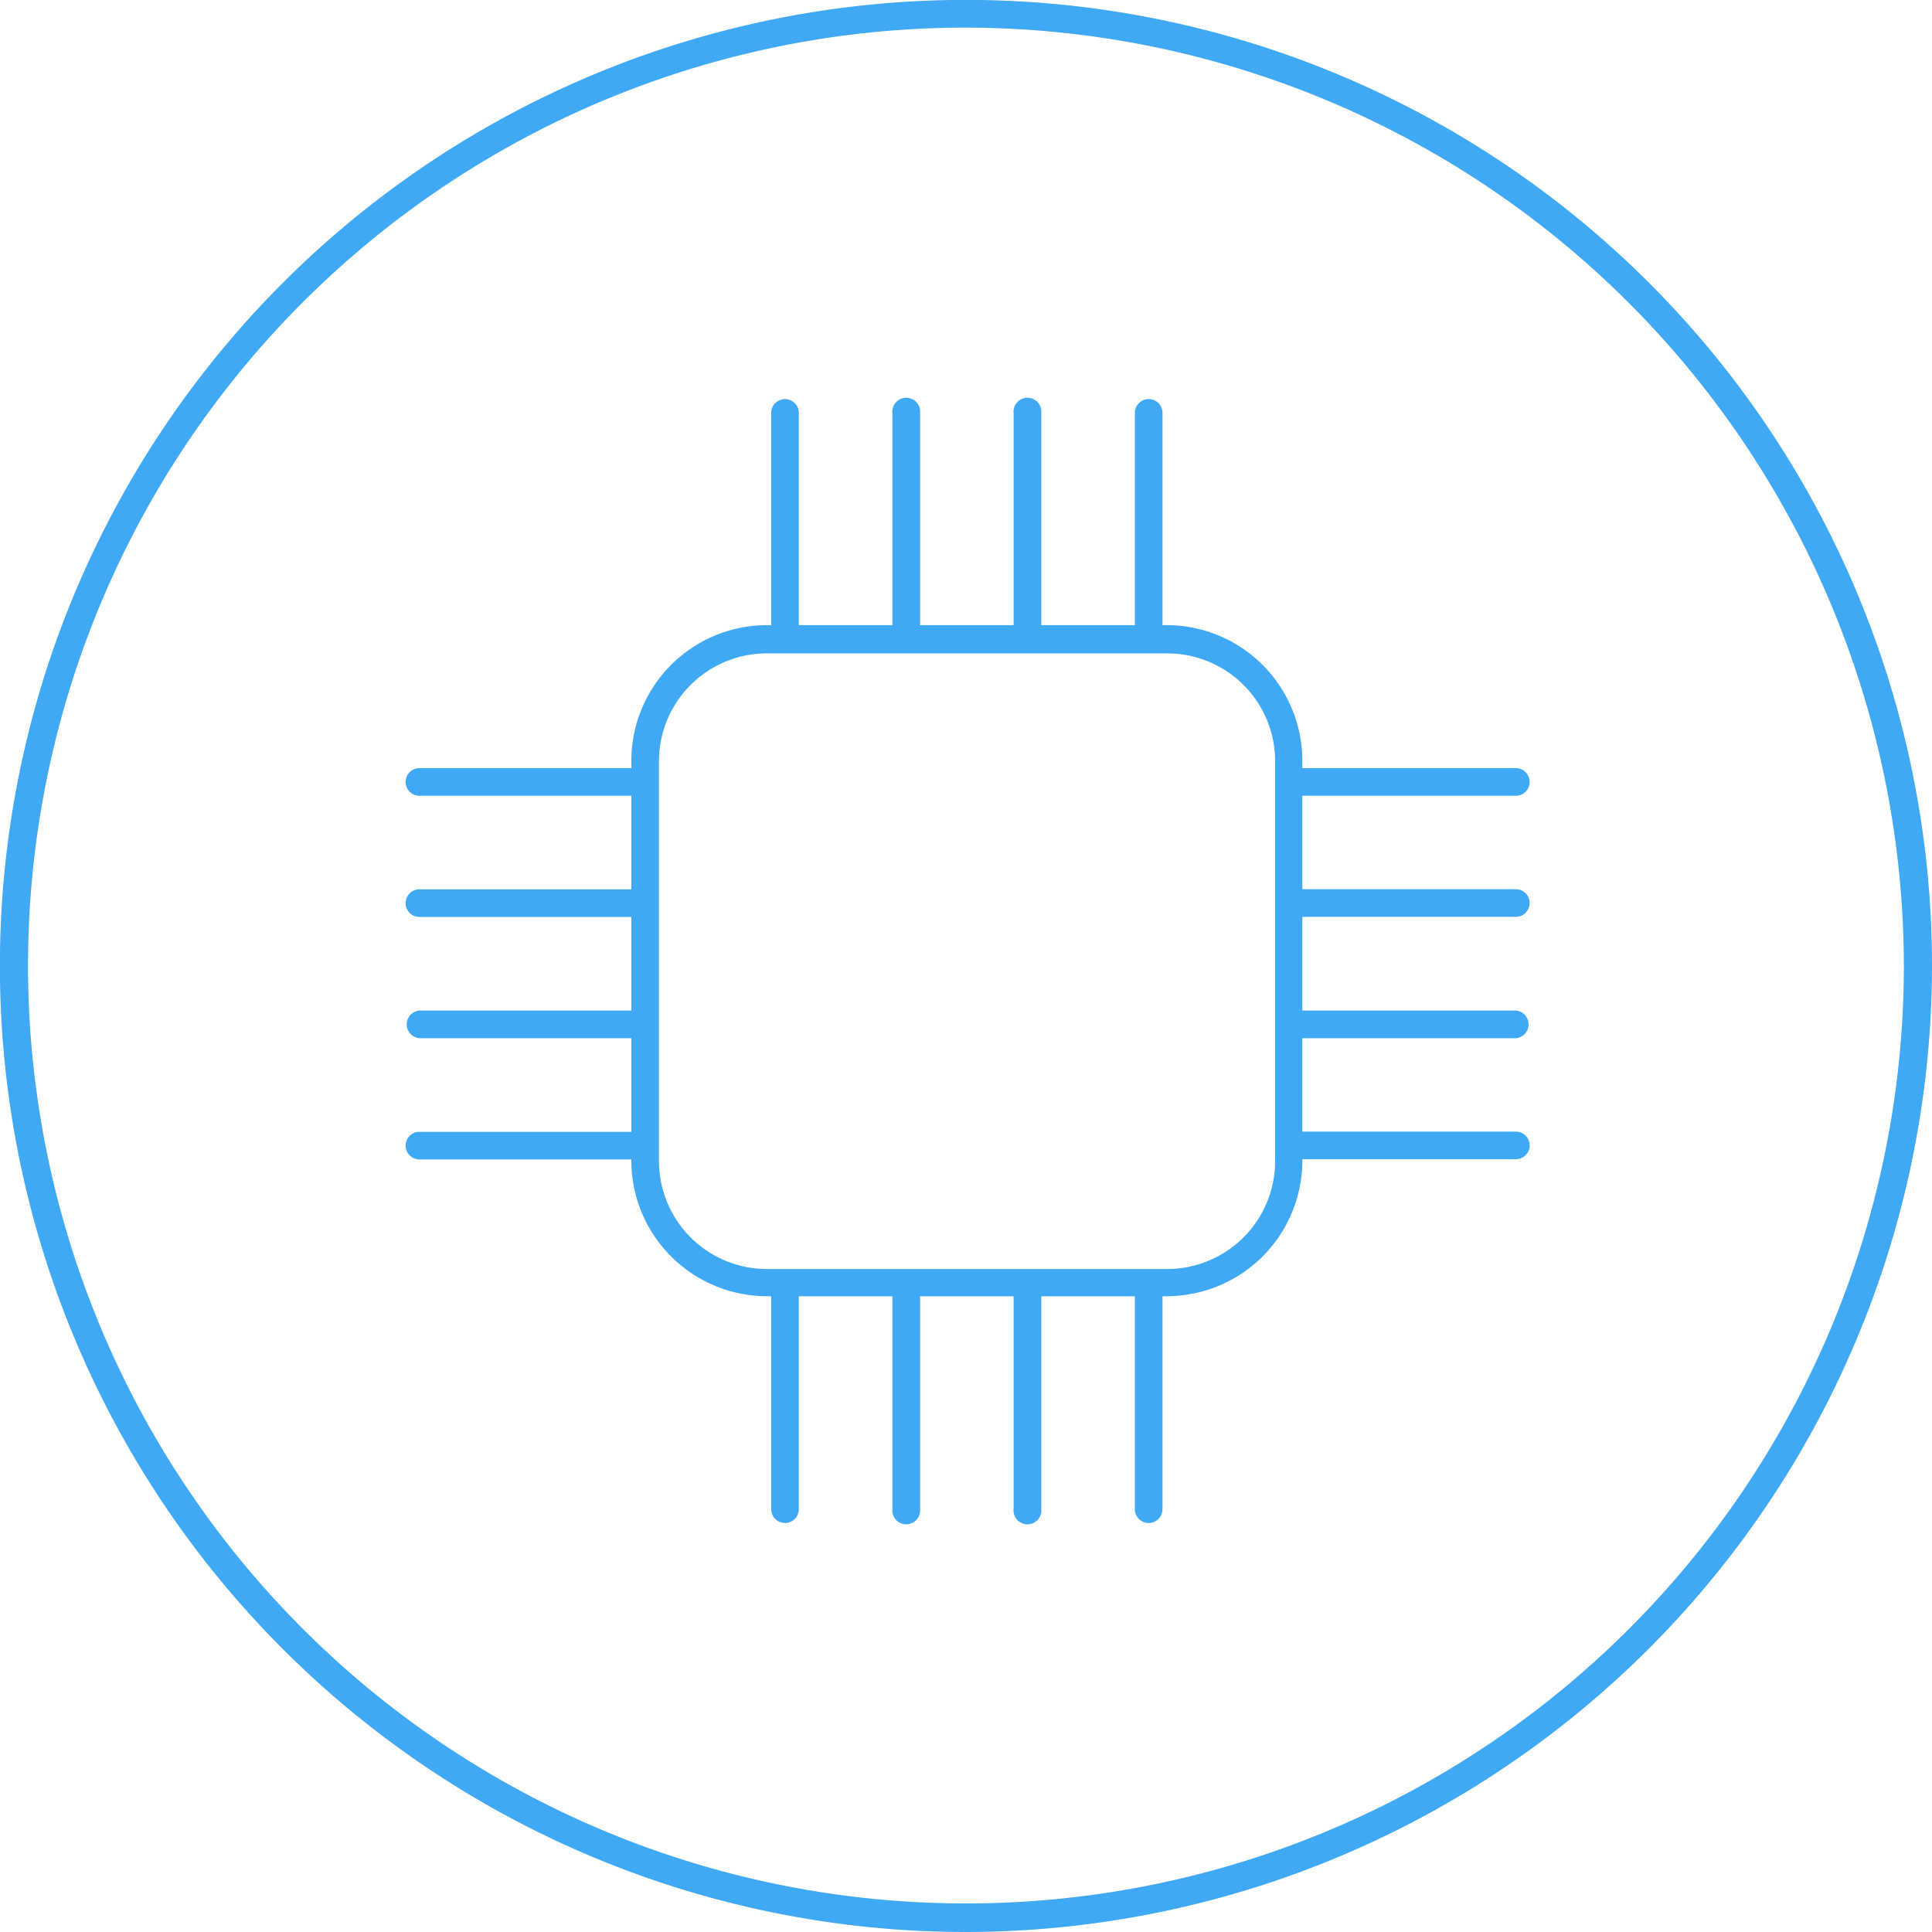 <svg xmlns="http://www.w3.org/2000/svg" viewBox="0 0 183.33 183.33"><defs><style>.cls-1{fill:#3fa9f5;}</style></defs><title>ram</title><g id="Layer_2" data-name="Layer 2"><g id="Layer_1-2" data-name="Layer 1"><path class="cls-1" d="M143.84,87a1.31,1.31,0,0,0,0-2.62H123.58V75.51h20.26a1.31,1.31,0,0,0,0-2.62H123.58v-.71a12.88,12.88,0,0,0-12.86-12.86h-.41V39.18a1.31,1.31,0,1,0-2.62,0V59.32H98.81V39.18a1.32,1.32,0,1,0-2.63,0V59.32H87.31V39.18a1.32,1.32,0,1,0-2.63,0V59.32H75.8V39.18a1.31,1.31,0,1,0-2.62,0V59.32h-.41A12.88,12.88,0,0,0,59.91,72.18v.71H39.8a1.31,1.31,0,1,0,0,2.62H59.91v8.88H39.8a1.31,1.31,0,1,0,0,2.62H59.91v8.88H39.8a1.32,1.32,0,0,0,0,2.63H59.91v8.88H39.8a1.31,1.31,0,1,0,0,2.62H59.91v.12A12.88,12.88,0,0,0,72.77,123h.41v20.21a1.31,1.31,0,1,0,2.62,0V123h8.88v20.21a1.32,1.32,0,1,0,2.63,0V123h8.87v20.21a1.32,1.32,0,1,0,2.63,0V123h8.88v20.21a1.31,1.31,0,1,0,2.62,0V123h.41a12.88,12.88,0,0,0,12.86-12.86V110h20.26a1.31,1.31,0,1,0,0-2.62H123.58V98.52h20.26a1.32,1.32,0,0,0,0-2.63H123.58V87ZM72.77,62h38A10.24,10.24,0,0,1,121,72.18v38a10.25,10.25,0,0,1-10.24,10.24H72.77a10.25,10.25,0,0,1-10.24-10.24v-38A10.24,10.24,0,0,1,72.77,62Z"/><path class="cls-1" d="M91.66,183.33a91.67,91.67,0,1,1,91.67-91.67A91.77,91.77,0,0,1,91.66,183.33Zm0-180.71a89,89,0,1,0,89,89A89.15,89.15,0,0,0,91.66,2.62Z"/></g></g></svg>